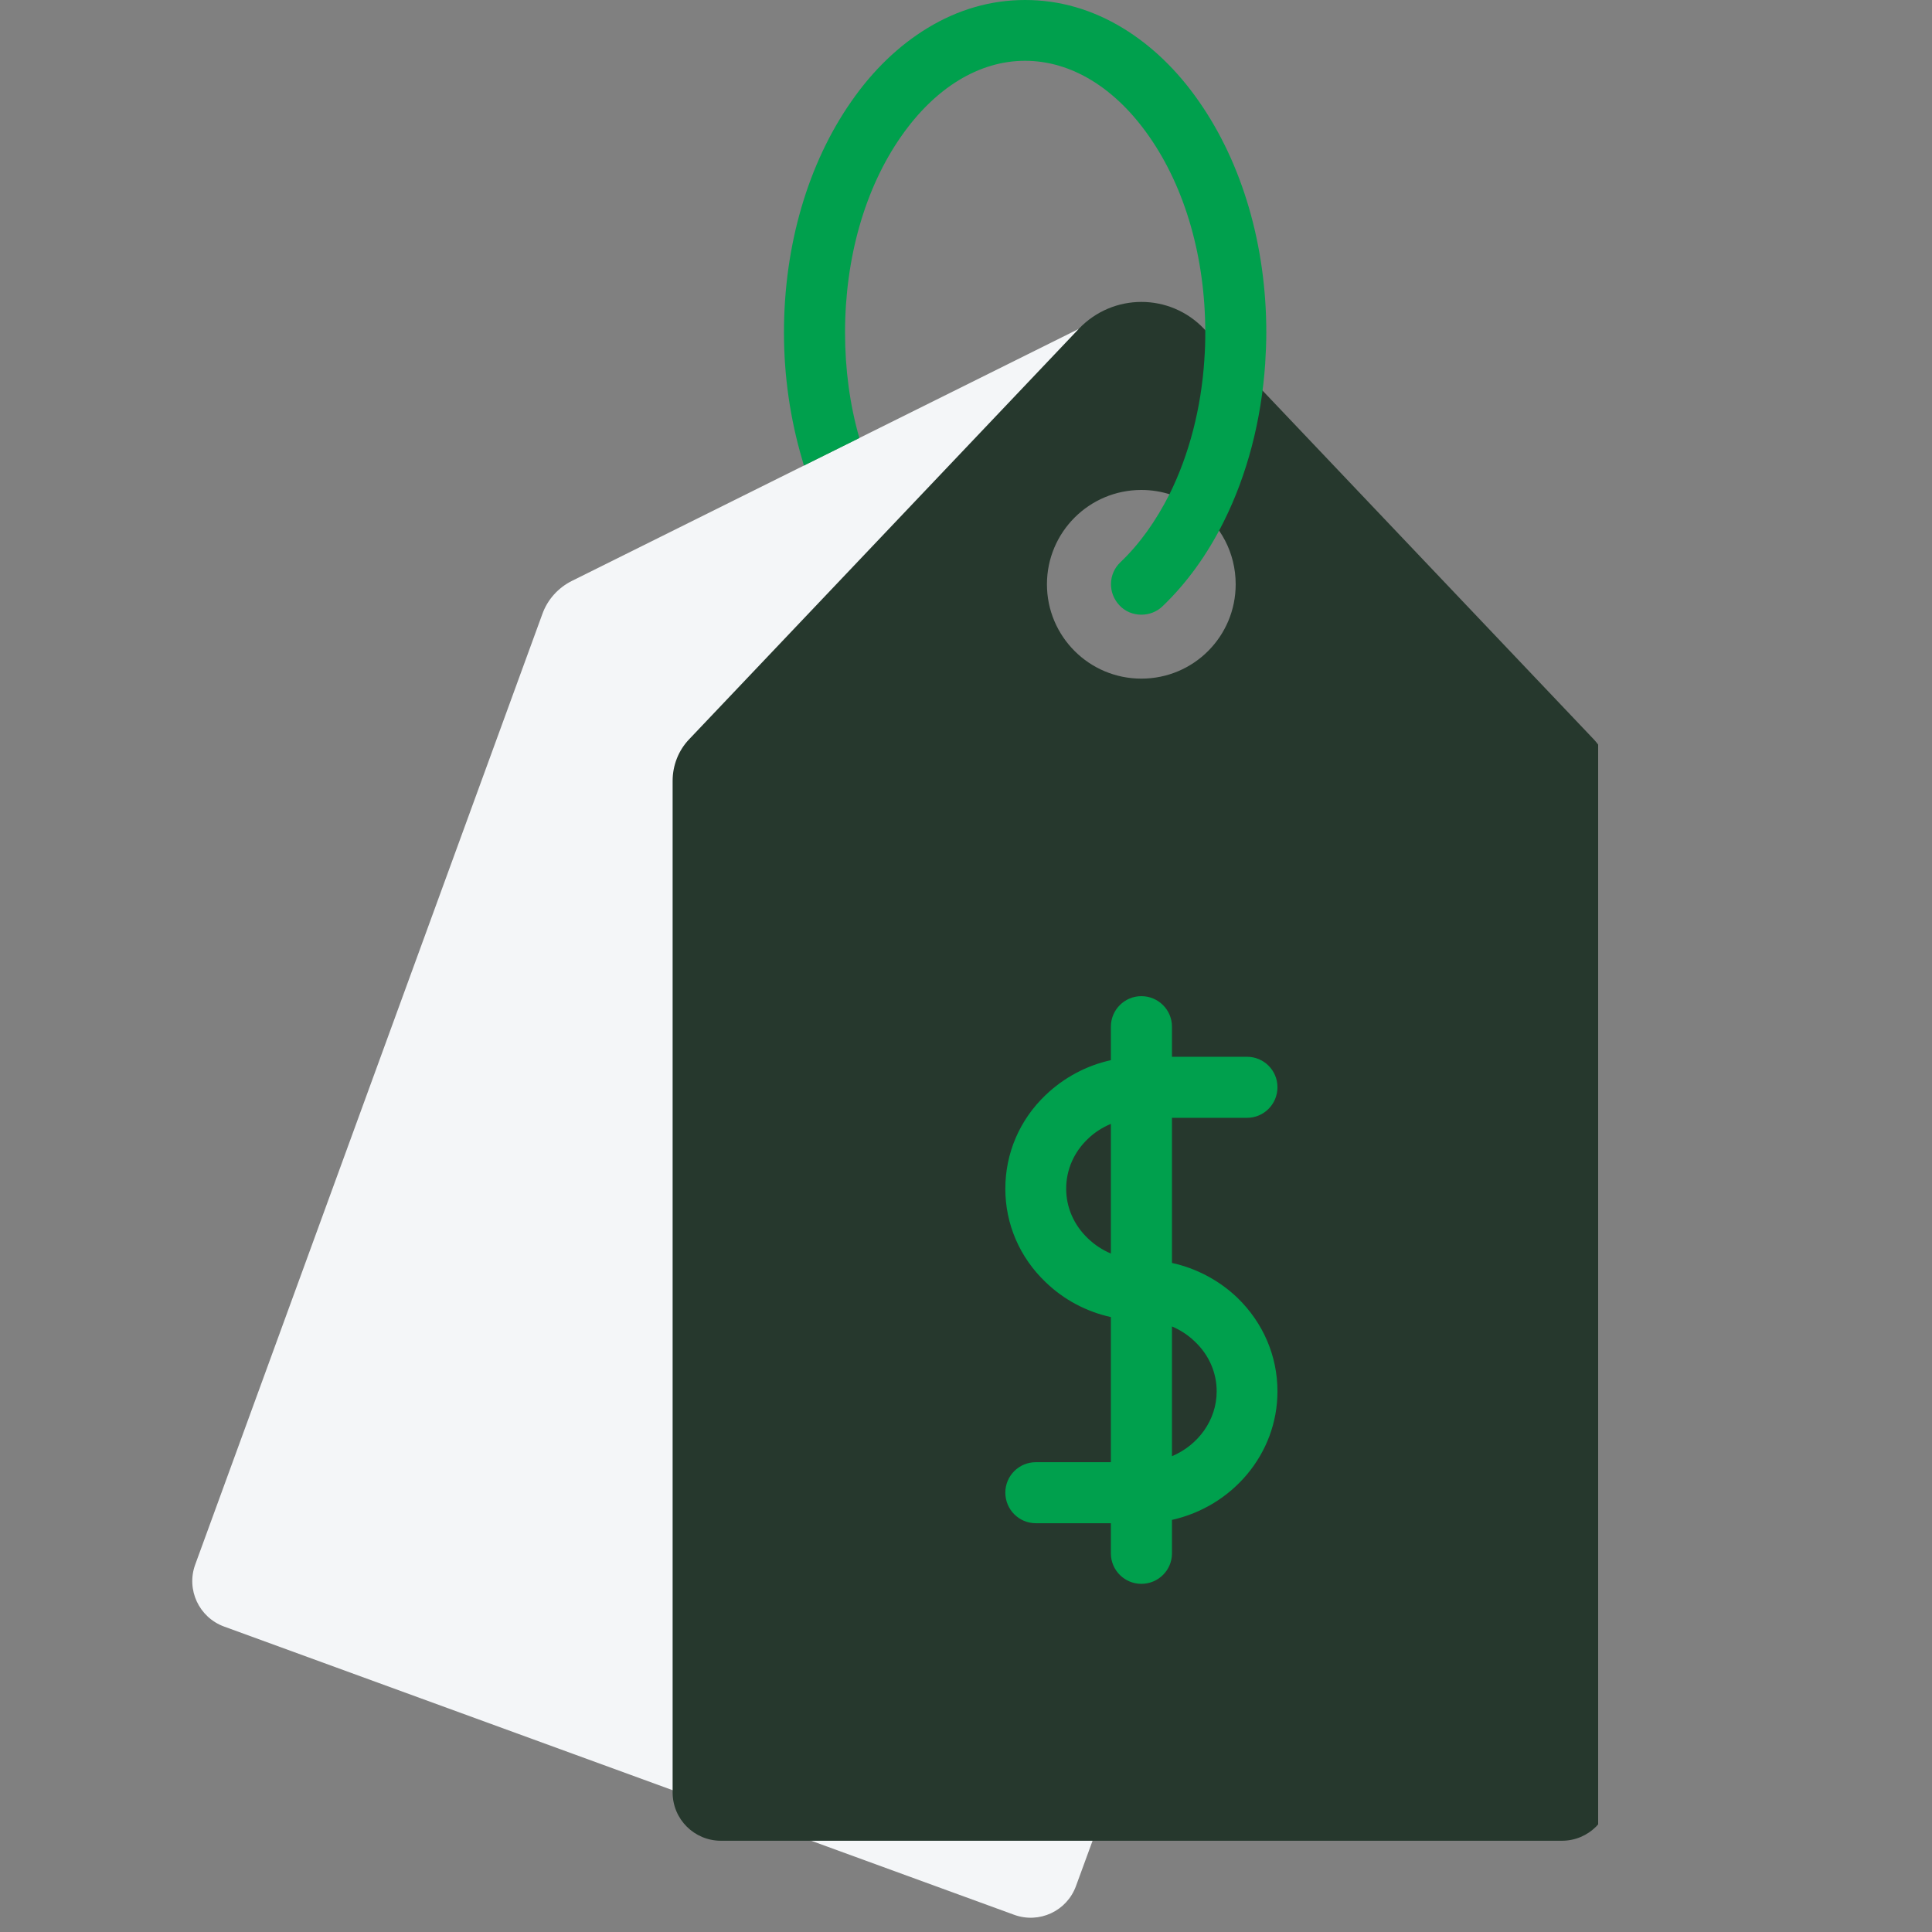 <?xml version="1.0" encoding="UTF-8"?>
<svg xmlns="http://www.w3.org/2000/svg" xmlns:xlink="http://www.w3.org/1999/xlink" width="45" zoomAndPan="magnify" viewBox="0 0 33.75 33.75" height="45" preserveAspectRatio="xMidYMid meet" version="1.0">
  <rect x="0" y="0" width="33.75" height="33.75" fill="#808080" stroke="none"/>
  <defs>
    <clipPath id="f2a4a993f3">
      <path d="M 3.352 5 L 20 5 L 20 33.5 L 3.352 33.5 Z M 3.352 5 " clip-rule="nonzero"></path>
    </clipPath>
    <clipPath id="70c348f339">
      <path d="M 11 5 L 27.918 5 L 27.918 33 L 11 33 Z M 11 5 " clip-rule="nonzero"></path>
    </clipPath>
  </defs>
  <g clip-path="url(#f2a4a993f3)">
    <path fill="#f4f6f8" d="M 18.844 5.746 L 9.996 10.145 C 9.75 10.266 9.562 10.477 9.473 10.73 L 3.41 27.332 C 3.25 27.77 3.477 28.254 3.914 28.414 L 17.715 33.449 C 18.152 33.609 18.637 33.387 18.797 32.945 L 19.086 32.156 L 18.902 11.855 L 17.727 10.586 L 18.867 8.332 Z M 18.844 5.746 " fill-opacity="1" fill-rule="nonzero"></path>
  </g>
  <g clip-path="url(#70c348f339)">
    <path fill="#26382d" d="M 20.906 8.871 C 20.633 8.676 20.301 8.559 19.938 8.559 C 19.027 8.559 18.289 9.297 18.289 10.207 C 18.289 11.117 19.027 11.855 19.938 11.855 C 20.852 11.855 21.586 11.117 21.586 10.207 C 21.586 9.656 21.32 9.168 20.906 8.871 Z M 21.57 6.312 L 27.84 12.914 C 28.023 13.109 28.129 13.371 28.129 13.641 L 28.129 31.312 C 28.129 31.781 27.75 32.156 27.285 32.156 L 12.594 32.156 C 12.129 32.156 11.75 31.781 11.75 31.312 L 11.75 13.641 C 11.75 13.371 11.852 13.109 12.039 12.914 L 18.844 5.746 C 19.441 5.117 20.438 5.117 21.035 5.746 Z M 21.57 6.312 " fill-opacity="1" fill-rule="nonzero"></path>
  </g>
  <path fill="#00a04d" d="M 21.613 22.668 C 21.293 22.363 20.898 22.156 20.473 22.062 L 20.473 19.527 L 21.785 19.527 C 22.078 19.527 22.316 19.289 22.316 18.992 C 22.316 18.699 22.078 18.461 21.785 18.461 L 20.473 18.461 L 20.473 17.934 C 20.473 17.641 20.234 17.402 19.938 17.402 C 19.645 17.402 19.406 17.641 19.406 17.934 L 19.406 18.52 C 18.98 18.613 18.586 18.824 18.266 19.129 C 17.812 19.562 17.562 20.145 17.562 20.766 C 17.562 21.383 17.812 21.965 18.266 22.398 C 18.586 22.707 18.98 22.914 19.406 23.008 L 19.406 25.543 L 18.094 25.543 C 17.801 25.543 17.562 25.781 17.562 26.074 C 17.562 26.371 17.801 26.609 18.094 26.609 L 19.406 26.609 L 19.406 27.137 C 19.406 27.43 19.645 27.668 19.938 27.668 C 20.234 27.668 20.473 27.43 20.473 27.137 L 20.473 26.551 C 21.527 26.316 22.316 25.398 22.316 24.305 C 22.316 23.688 22.066 23.105 21.613 22.668 Z M 19.004 21.633 C 18.758 21.398 18.625 21.09 18.625 20.766 C 18.625 20.438 18.758 20.129 19.004 19.895 C 19.121 19.781 19.258 19.695 19.406 19.633 L 19.406 21.898 C 19.258 21.836 19.121 21.746 19.004 21.633 Z M 20.473 25.438 L 20.473 23.172 C 20.621 23.234 20.758 23.324 20.875 23.438 C 21.121 23.672 21.254 23.98 21.254 24.305 C 21.254 24.809 20.93 25.246 20.473 25.438 Z M 20.473 25.438 " fill-opacity="1" fill-rule="nonzero"></path>
  <path fill="#00a04d" d="M 22.121 5.809 C 22.121 5.988 22.113 6.168 22.102 6.344 C 22.102 6.344 22.102 6.344 22.102 6.348 C 22.035 7.336 21.789 8.289 21.379 9.109 C 21.09 9.691 20.727 10.191 20.305 10.594 C 20.203 10.691 20.07 10.738 19.938 10.738 C 19.797 10.738 19.656 10.684 19.555 10.574 C 19.352 10.359 19.359 10.023 19.574 9.82 C 19.906 9.504 20.191 9.105 20.43 8.633 C 20.773 7.941 20.984 7.129 21.039 6.281 C 21.039 6.277 21.039 6.277 21.039 6.273 C 21.051 6.121 21.055 5.965 21.055 5.809 C 21.055 4.508 20.707 3.289 20.074 2.383 C 19.48 1.531 18.711 1.062 17.906 1.062 C 17.105 1.062 16.336 1.531 15.742 2.383 C 15.109 3.289 14.762 4.508 14.762 5.809 C 14.762 6.445 14.844 7.066 15.012 7.652 L 14.043 8.133 C 14.012 8.027 14.012 8.027 14.012 8.023 C 13.805 7.32 13.695 6.574 13.695 5.809 C 13.695 4.289 14.113 2.859 14.871 1.773 C 15.25 1.227 15.699 0.797 16.199 0.492 C 16.738 0.164 17.312 0 17.906 0 C 18.504 0 19.078 0.164 19.617 0.492 C 20.117 0.797 20.566 1.227 20.945 1.773 C 21.703 2.859 22.121 4.289 22.121 5.809 Z M 22.121 5.809 " fill-opacity="1" fill-rule="nonzero"></path>
</svg>

